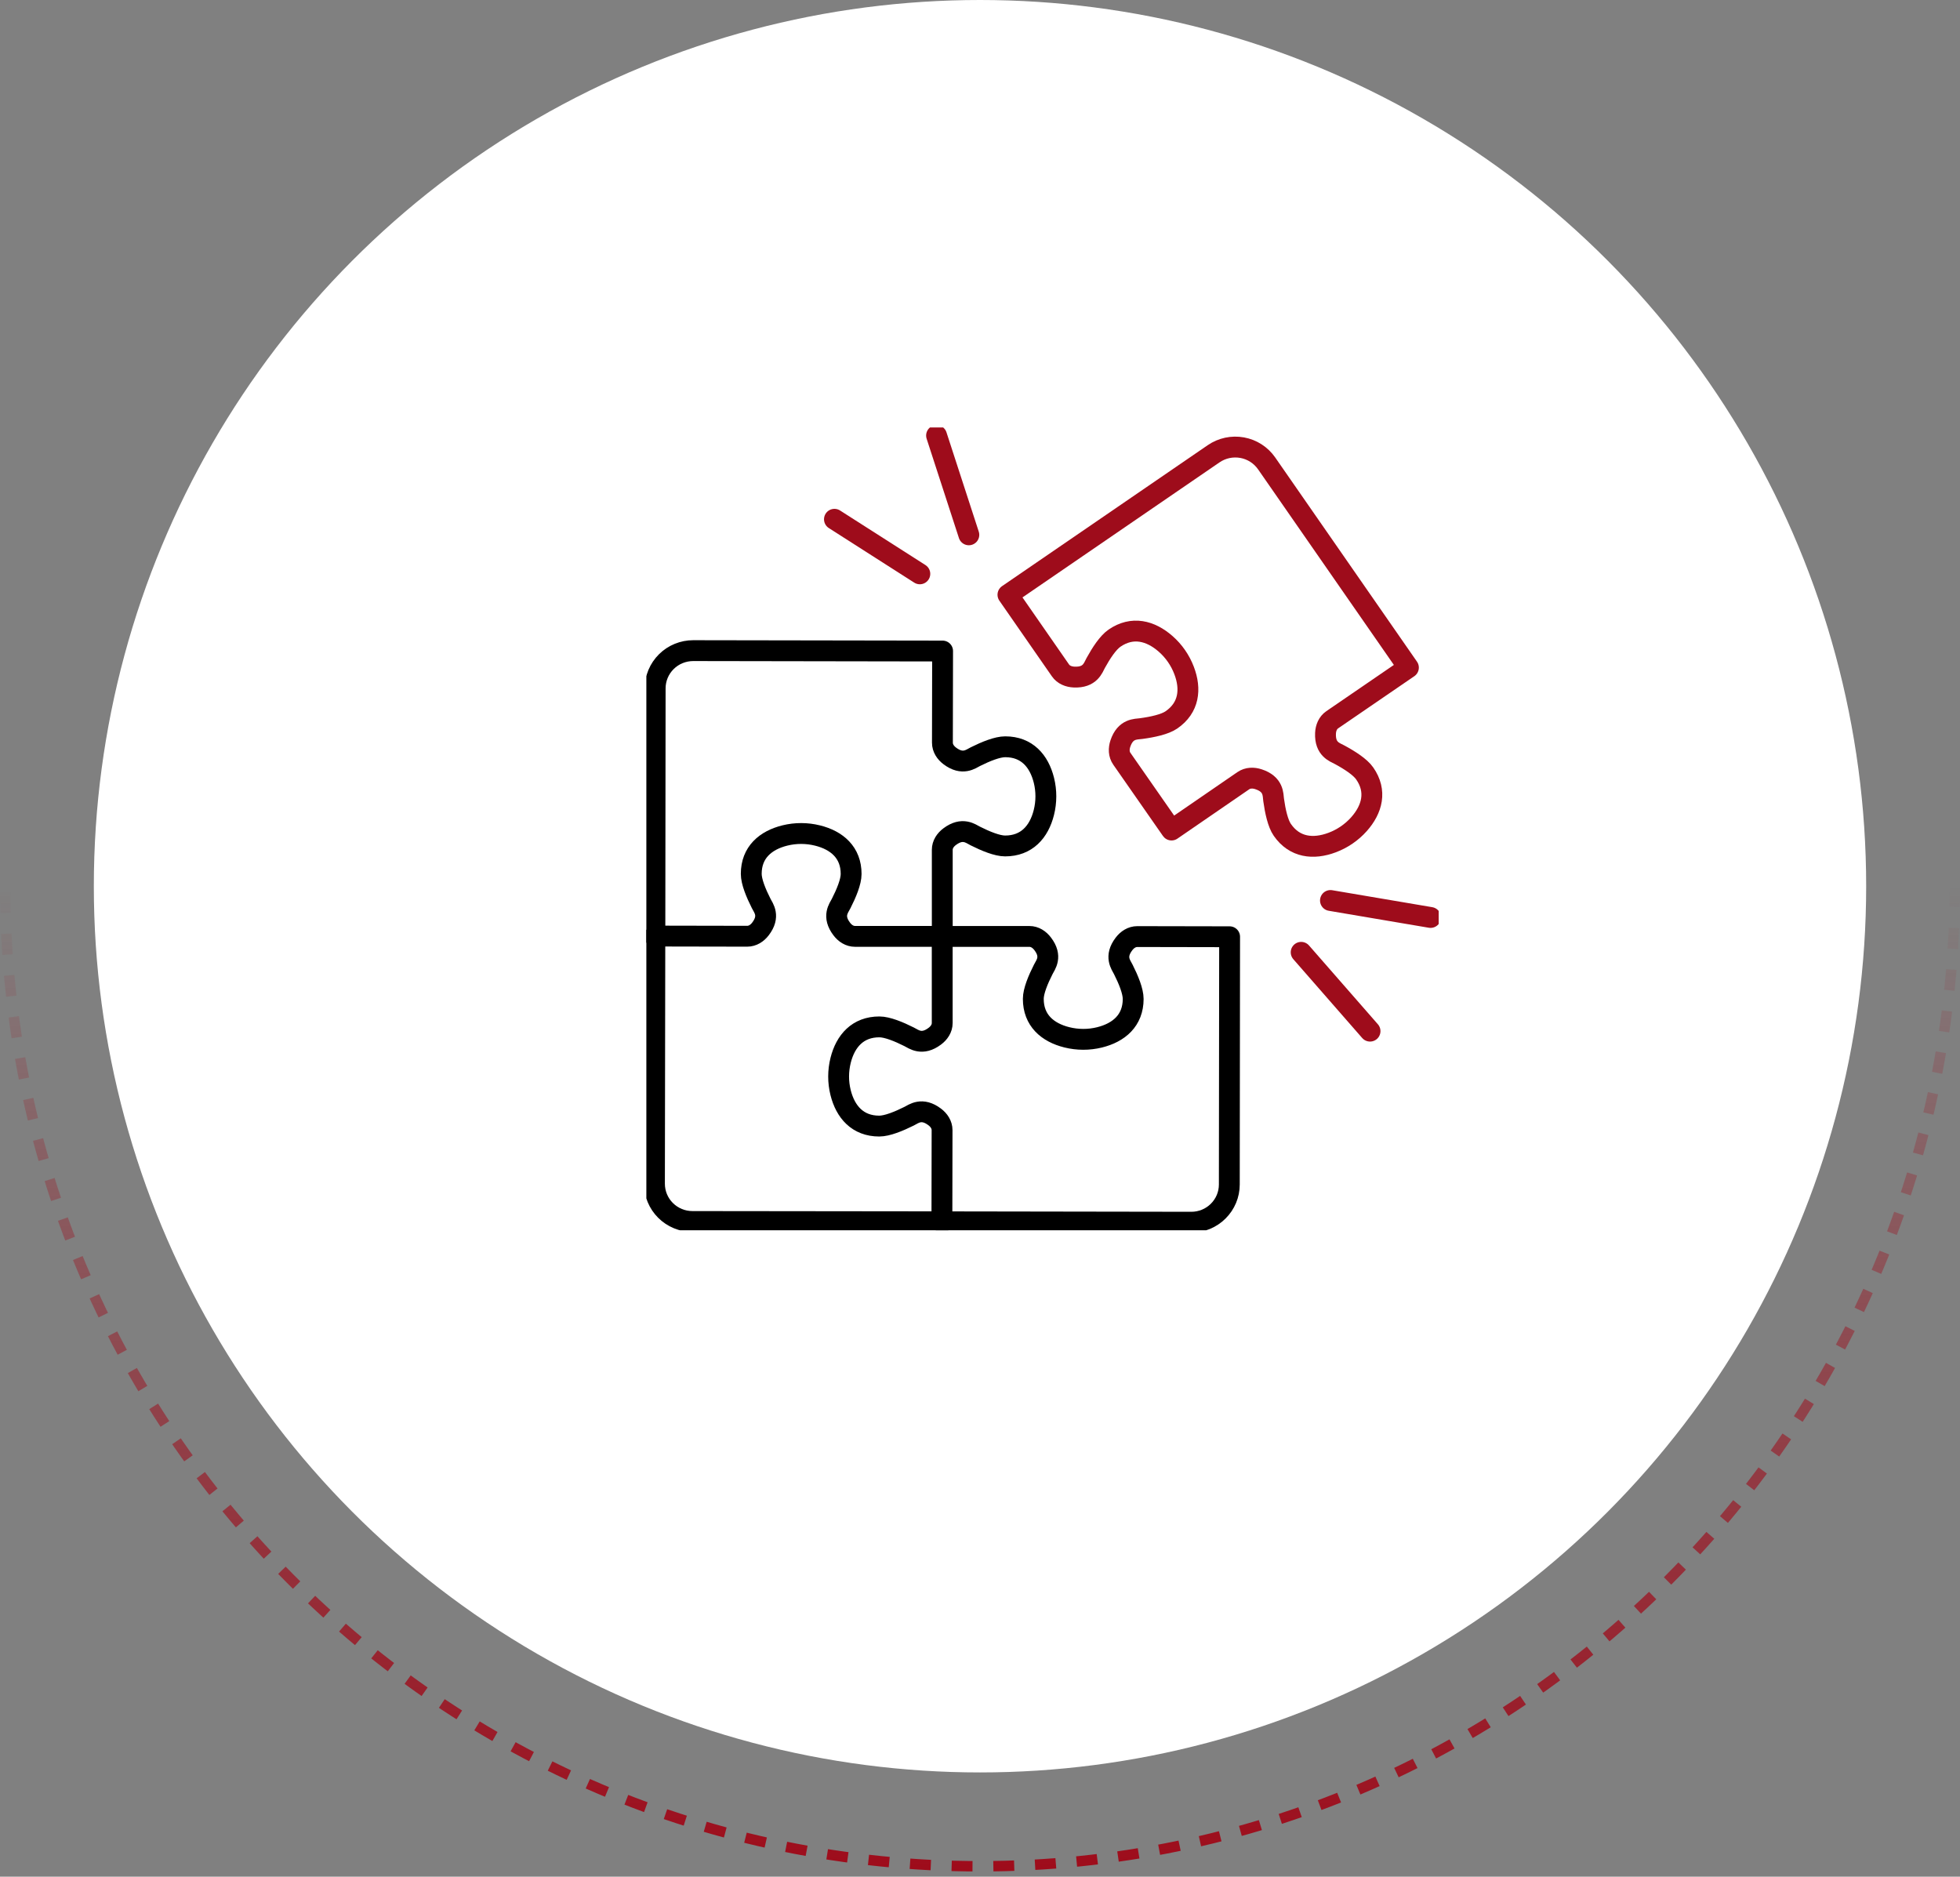 <svg width="188" height="180" viewBox="0 0 188 180" fill="none" xmlns="http://www.w3.org/2000/svg">
<rect x="0" y="0" width="188" height="180" fill="#808080" stroke="none"/>
<circle cx="94" cy="85" r="85" fill="white"/>
<g clip-path="url(#clip0_2223_13591)">
<path d="M112.371 79.611L119.256 74.88C119.686 74.585 120.22 74.576 120.716 74.741C122.179 75.219 122.097 76.207 122.165 76.722C122.317 77.81 122.57 78.979 123 79.597C124.177 81.293 125.973 81.488 127.775 80.812C128.764 80.442 129.651 79.835 130.351 79.05C131.627 77.613 132.082 75.879 130.902 74.185C130.472 73.564 129.464 72.913 128.491 72.388C128.034 72.141 127.075 71.868 127.141 70.338C127.163 69.821 127.362 69.326 127.789 69.033L135.093 64.032L121.493 44.445C120.942 43.654 120.099 43.109 119.146 42.937C118.192 42.765 117.212 42.973 116.413 43.52L96.68 57.044L101.716 64.297C102.011 64.724 102.51 64.918 103.03 64.94C104.571 65.006 104.846 64.056 105.094 63.599C105.623 62.634 106.279 61.635 106.904 61.206C108.61 60.034 110.357 60.486 111.803 61.753C112.594 62.445 113.206 63.329 113.577 64.311C114.258 66.1 114.06 67.884 112.354 69.052C111.731 69.479 110.552 69.734 109.458 69.881C108.94 69.95 107.949 69.868 107.464 71.32C107.298 71.816 107.307 72.344 107.604 72.771L112.368 79.608L112.371 79.611Z" stroke="#9E0C1B" stroke-width="2" stroke-linecap="round" stroke-linejoin="round"/>
<path d="M137.217 87.997L127.615 86.369" stroke="#9E0C1B" stroke-width="2" stroke-linecap="round" stroke-linejoin="round"/>
<path d="M124.805 91.34L131.412 98.9" stroke="#9E0C1B" stroke-width="2" stroke-linecap="round" stroke-linejoin="round"/>
<path d="M80.038 49.805L88.229 55.039" stroke="#9E0C1B" stroke-width="2" stroke-linecap="round" stroke-linejoin="round"/>
<path d="M92.93 51.298L89.833 41.774" stroke="#9E0C1B" stroke-width="2" stroke-linecap="round" stroke-linejoin="round"/>
<path d="M62.815 89.817L62.843 66.019C62.843 65.058 63.229 64.139 63.915 63.46C64.598 62.782 65.527 62.404 66.494 62.404L90.412 62.443L90.395 71.236C90.395 71.753 90.69 72.194 91.106 72.506C92.332 73.428 93.104 72.804 93.566 72.569C94.553 72.076 95.663 71.625 96.421 71.625C98.49 71.625 99.666 72.982 100.129 74.837C100.383 75.852 100.38 76.922 100.124 77.937C99.658 79.789 98.476 81.141 96.407 81.138C95.652 81.138 94.539 80.681 93.555 80.186C93.093 79.95 92.324 79.324 91.095 80.243C90.676 80.555 90.381 80.993 90.381 81.513V89.811" stroke="black" stroke-width="2" stroke-linecap="round" stroke-linejoin="round"/>
<path d="M90.379 117.185L66.414 117.158C65.447 117.158 64.521 116.775 63.838 116.094C63.155 115.415 62.774 114.493 62.774 113.533L62.813 89.781L71.668 89.798C72.189 89.798 72.633 89.505 72.947 89.092C73.875 87.874 73.247 87.108 73.01 86.649C72.514 85.669 72.059 84.567 72.059 83.814C72.059 81.759 73.426 80.591 75.294 80.131C76.316 79.88 77.394 79.882 78.416 80.137C80.281 80.599 81.642 81.773 81.639 83.828C81.639 84.578 81.179 85.683 80.681 86.66C80.444 87.119 79.813 87.883 80.739 89.103C81.052 89.519 81.493 89.811 82.017 89.811H90.374" stroke="black" stroke-width="2" stroke-linecap="round" stroke-linejoin="round"/>
<path d="M90.379 89.816H98.735C99.259 89.816 99.7 90.112 100.014 90.528C100.939 91.745 100.308 92.511 100.071 92.971C99.573 93.951 99.113 95.053 99.113 95.803C99.11 97.858 100.471 99.031 102.336 99.494C103.361 99.748 104.436 99.751 105.458 99.499C107.326 99.04 108.69 97.874 108.693 95.817C108.693 95.064 108.241 93.962 107.745 92.979C107.511 92.52 106.882 91.754 107.811 90.536C108.125 90.123 108.569 89.83 109.089 89.83L117.942 89.847L117.914 113.612C117.914 114.572 117.529 115.491 116.842 116.17C116.159 116.848 115.231 117.229 114.264 117.226L90.346 117.188L90.362 108.394C90.362 107.877 90.067 107.436 89.651 107.125C88.425 106.202 87.654 106.826 87.191 107.062C86.204 107.554 85.094 108.006 84.336 108.006C82.267 108.006 81.091 106.648 80.628 104.793C80.374 103.778 80.377 102.709 80.633 101.693C81.099 99.841 82.281 98.49 84.35 98.492C85.105 98.492 86.218 98.949 87.202 99.445C87.665 99.68 88.433 100.306 89.662 99.387C90.081 99.075 90.376 98.637 90.376 98.118V89.819" stroke="black" stroke-width="2" stroke-linecap="round" stroke-linejoin="round"/>
</g>
<path d="M187.5 85C187.5 136.915 145.639 179 94 179C42.361 179 0.5 136.915 0.5 85" stroke="url(#paint0_linear_2223_13591)" stroke-dasharray="2 2"/>
<defs>
<linearGradient id="paint0_linear_2223_13591" x1="94" y1="85" x2="94" y2="179" gradientUnits="userSpaceOnUse">
<stop stop-color="#9E0C1B" stop-opacity="0"/>
<stop offset="1" stop-color="#9E0C1B"/>
</linearGradient>
<clipPath id="clip0_2223_13591">
<rect width="76" height="77" fill="white" transform="translate(61.997 41)"/>
</clipPath>
</defs>
</svg>
